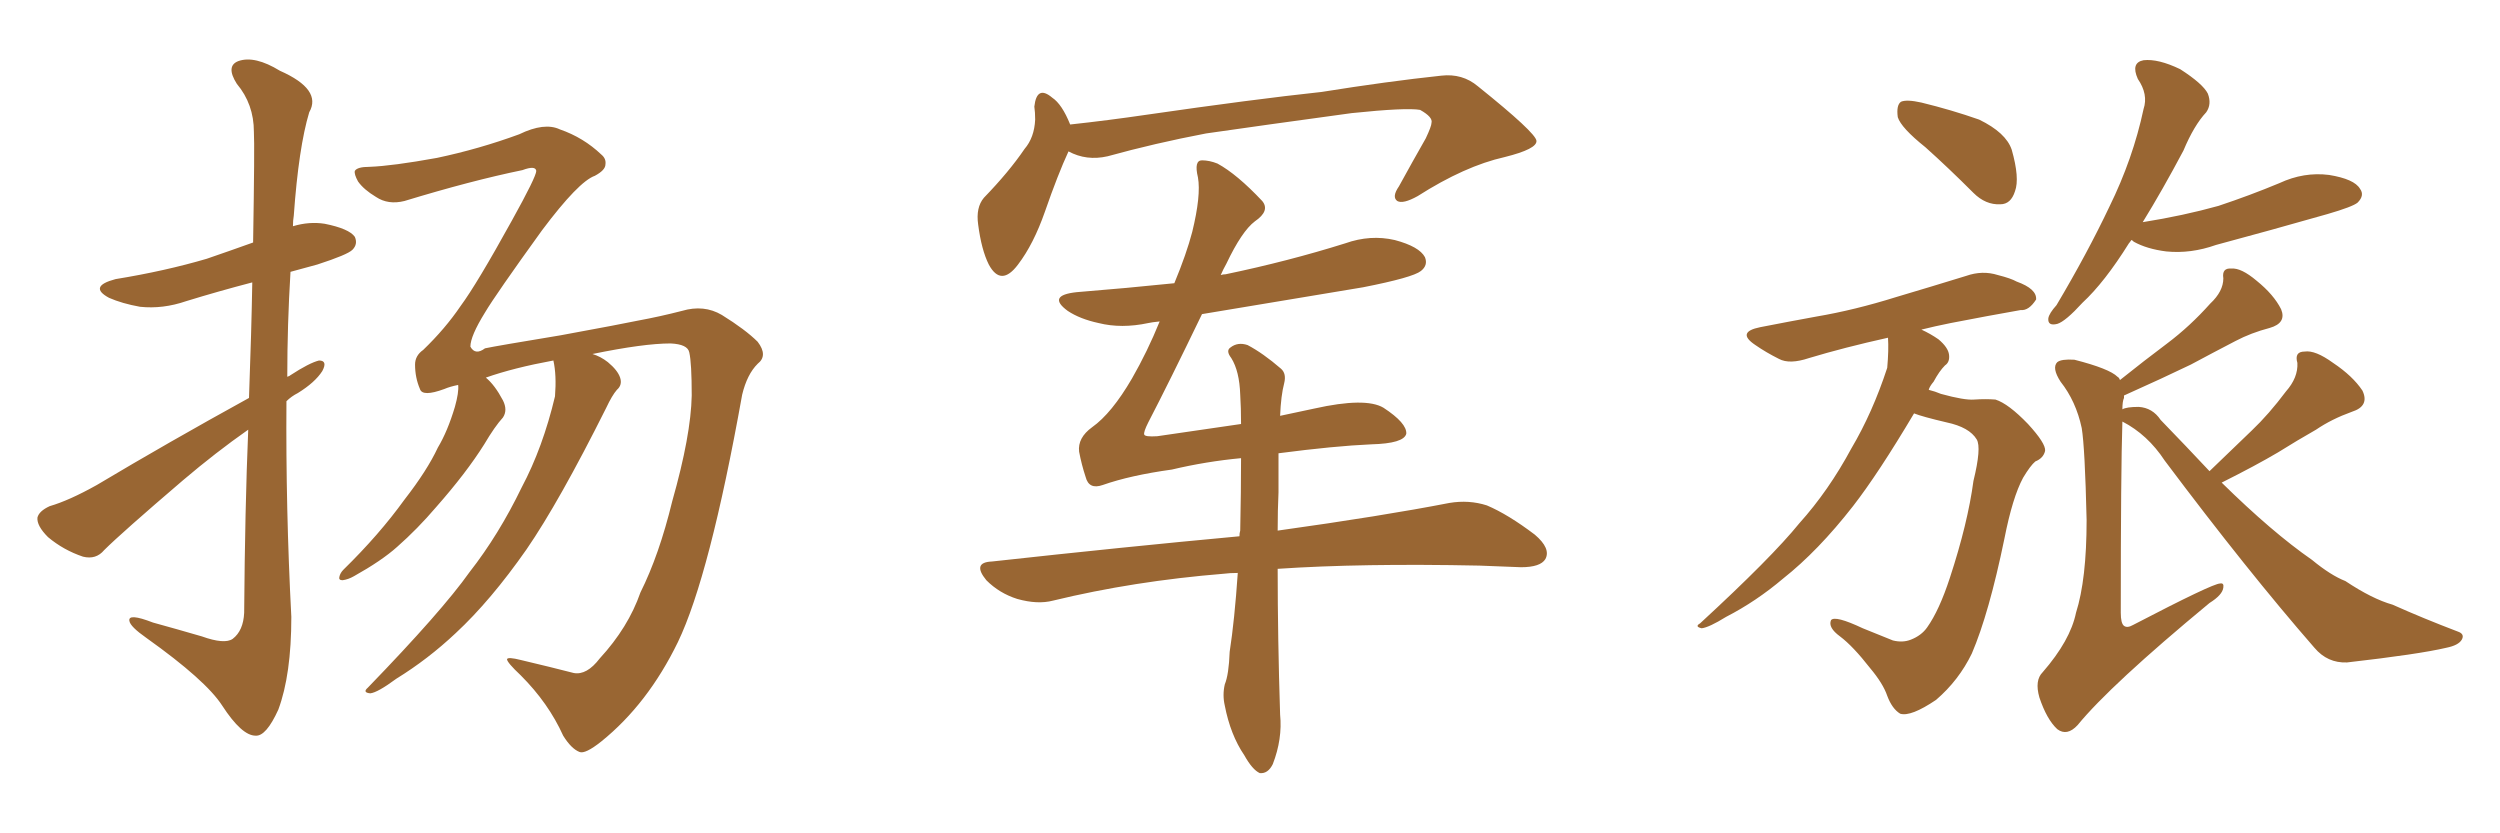 <svg xmlns="http://www.w3.org/2000/svg" xmlns:xlink="http://www.w3.org/1999/xlink" width="450" height="150"><path fill="#996633" padding="10" d="M107.96 118.51L107.96 118.51Q113.09 112.94 115.28 106.64L115.28 106.64Q118.65 99.90 121.00 90.23L121.00 90.23Q124.37 78.37 124.51 71.19L124.51 71.19Q124.51 65.33 124.07 63.43L124.07 63.43Q123.78 61.96 120.70 61.82L120.70 61.82Q115.87 61.82 106.64 63.72L106.64 63.72Q108.11 64.16 109.42 65.19L109.42 65.19Q111.18 66.65 111.62 67.97L111.62 67.97Q112.06 69.29 111.04 70.17L111.04 70.17Q110.16 71.19 109.13 73.39L109.13 73.39Q100.63 90.38 94.78 98.88L94.78 98.88Q88.33 108.11 82.03 113.96L82.03 113.96Q77.05 118.65 71.34 122.17L71.34 122.17Q67.97 124.66 66.65 124.80L66.65 124.80Q65.19 124.66 66.21 123.78L66.21 123.78Q79.54 110.01 84.52 102.98L84.52 102.98Q89.79 96.24 93.90 87.74L93.90 87.74Q97.71 80.57 99.90 71.34L99.90 71.34Q100.20 67.53 99.61 64.89L99.61 64.89Q92.43 66.21 87.45 67.97L87.45 67.97Q89.06 69.29 90.53 72.07L90.53 72.07Q91.41 73.83 90.53 75.15L90.53 75.15Q89.06 76.76 87.16 79.98L87.16 79.98Q83.94 85.11 78.52 91.26L78.52 91.26Q75.15 95.21 71.48 98.44L71.48 98.44Q68.70 100.93 63.72 103.71L63.72 103.71Q62.70 104.30 61.67 104.44L61.67 104.44Q60.94 104.44 61.08 103.86L61.08 103.86Q61.23 103.13 61.82 102.54L61.82 102.54Q68.26 96.24 72.80 89.94L72.80 89.94Q76.90 84.67 78.81 80.57L78.81 80.57Q80.57 77.64 81.88 73.24L81.88 73.24Q82.62 70.61 82.47 69.29L82.47 69.29Q81.01 69.58 79.98 70.02L79.98 70.02Q76.03 71.48 75.59 70.02L75.59 70.02Q74.71 67.97 74.71 65.63L74.71 65.63Q74.71 64.01 76.17 62.99L76.17 62.99Q80.13 59.18 82.91 55.08L82.91 55.08Q85.84 51.12 92.14 39.70L92.14 39.70Q96.53 31.79 96.53 30.76L96.53 30.76Q96.39 29.74 94.04 30.62L94.04 30.62Q84.81 32.52 72.80 36.18L72.80 36.18Q69.87 36.91 67.68 35.45L67.68 35.45Q65.48 34.13 64.45 32.67L64.45 32.67Q63.72 31.35 63.87 30.76L63.87 30.76Q64.31 30.03 66.50 30.03L66.50 30.03Q70.61 29.88 78.66 28.42L78.66 28.42Q86.28 26.81 93.46 24.17L93.46 24.17Q98.00 21.97 100.78 23.29L100.78 23.29Q105.03 24.76 108.25 27.83L108.25 27.83Q109.13 28.56 108.98 29.59L108.98 29.59Q108.98 30.62 107.08 31.64L107.08 31.64Q104.15 32.67 97.56 41.46L97.56 41.46Q89.21 53.03 87.30 56.25L87.30 56.25Q84.67 60.50 84.67 62.40L84.67 62.40Q85.55 64.01 87.30 62.70L87.30 62.70Q89.36 62.26 100.93 60.35L100.93 60.35Q112.06 58.30 114.84 57.71L114.84 57.71Q118.80 56.98 122.75 55.96L122.75 55.96Q126.71 54.79 129.93 56.69L129.93 56.69Q134.18 59.33 136.38 61.52L136.38 61.52Q138.28 64.01 136.38 65.48L136.38 65.48Q134.47 67.38 133.59 71.04L133.59 71.04Q127.73 103.71 122.02 115.58L122.02 115.58Q116.60 126.71 108.25 133.45L108.25 133.45Q105.32 135.79 104.30 135.35L104.30 135.35Q102.83 134.77 101.37 132.42L101.37 132.42Q98.73 126.56 93.75 121.58L93.75 121.58Q91.26 119.24 91.26 118.65L91.26 118.65Q91.41 118.21 93.75 118.80L93.75 118.80Q99.32 120.12 103.27 121.14L103.27 121.14Q105.62 121.58 107.96 118.51ZM44.82 71.63L44.82 71.63L44.82 71.63Q45.26 59.62 45.41 50.83L45.41 50.83Q39.26 52.44 33.54 54.20L33.54 54.20Q29.30 55.66 25.20 55.22L25.20 55.22Q21.97 54.64 19.63 53.61L19.63 53.61Q15.82 51.56 20.80 50.24L20.80 50.24Q29.74 48.78 37.21 46.58L37.21 46.58Q41.46 45.12 45.56 43.65L45.56 43.65Q45.85 26.07 45.70 23.73L45.70 23.73Q45.70 18.75 42.63 15.09L42.63 15.09Q40.58 11.87 42.92 10.99L42.92 10.99Q45.85 9.96 50.39 12.74L50.39 12.74Q58.01 16.11 55.66 20.21L55.66 20.21Q53.76 26.51 52.88 38.82L52.88 38.82Q52.73 39.70 52.73 40.72L52.73 40.72Q55.66 39.84 58.45 40.28L58.45 40.28Q62.84 41.16 63.87 42.63L63.87 42.63Q64.45 43.95 63.43 44.97L63.43 44.97Q62.55 45.85 57.13 47.61L57.13 47.61Q54.49 48.34 52.29 48.93L52.29 48.93Q51.71 58.45 51.71 67.82L51.71 67.82Q52.15 67.68 52.29 67.53L52.29 67.53Q55.66 65.33 57.42 64.89L57.42 64.89Q59.03 64.89 58.01 66.80L58.01 66.80Q56.69 68.85 53.61 70.75L53.61 70.75Q52.44 71.34 51.56 72.22L51.56 72.22Q51.42 91.55 52.44 111.04L52.44 111.04Q52.44 121.44 50.10 127.73L50.10 127.73Q47.90 132.57 46.00 132.42L46.00 132.42Q43.51 132.42 39.99 127.00L39.99 127.00Q37.06 122.46 26.37 114.84L26.37 114.84Q23.44 112.79 23.29 111.77L23.29 111.77Q23.00 110.30 27.54 112.06L27.54 112.06Q31.79 113.23 36.33 114.55L36.33 114.55Q40.43 116.02 41.89 114.99L41.89 114.99Q43.80 113.53 43.95 110.30L43.95 110.30Q44.09 91.55 44.68 77.34L44.68 77.34Q38.82 81.45 32.96 86.43L32.96 86.43Q21.83 95.95 18.75 99.02L18.75 99.02Q17.29 100.78 14.94 100.20L14.94 100.20Q11.43 99.02 8.64 96.68L8.64 96.68Q6.59 94.63 6.74 93.16L6.74 93.16Q7.03 91.99 8.94 91.11L8.94 91.11Q12.45 90.09 17.43 87.30L17.43 87.30Q30.18 79.69 44.82 71.63ZM192.33 27.25L192.33 27.25Q190.43 31.35 188.09 38.09L188.09 38.09Q186.04 43.95 183.25 47.61L183.25 47.61Q180.18 51.71 177.98 47.61L177.98 47.61Q176.66 44.97 176.07 40.43L176.07 40.43Q175.63 37.35 177.10 35.60L177.10 35.60Q181.64 30.91 184.42 26.81L184.42 26.81Q186.18 24.76 186.33 21.53L186.33 21.53Q186.33 20.21 186.18 19.19L186.18 19.19Q186.62 15.23 189.40 17.58L189.40 17.58Q191.16 18.75 192.63 22.41L192.63 22.41Q199.37 21.68 206.40 20.65L206.40 20.65Q225.59 17.87 237.89 16.55L237.89 16.55Q249.76 14.65 259.42 13.62L259.42 13.62Q263.23 13.18 266.02 15.53L266.02 15.53Q276.42 23.88 276.56 25.34L276.56 25.34Q276.71 26.81 270.85 28.27L270.85 28.27Q263.67 29.88 255.18 35.30L255.18 35.30Q252.54 36.77 251.51 36.18L251.51 36.18Q250.49 35.45 251.81 33.54L251.81 33.54Q254.30 29.00 256.64 24.90L256.64 24.90Q257.67 22.71 257.67 22.12L257.67 22.12Q257.96 21.09 255.62 19.78L255.62 19.78Q253.13 19.34 243.31 20.36L243.31 20.36Q227.20 22.56 217.09 24.02L217.09 24.02Q207.86 25.78 199.37 28.13L199.37 28.13Q195.56 29.00 192.33 27.25ZM230.13 81.59L230.13 81.59L230.13 81.59Q230.13 84.67 230.13 88.62L230.13 88.62Q229.98 91.85 229.98 95.51L229.98 95.51Q248.88 92.87 260.89 90.53L260.89 90.53Q264.40 89.94 267.63 90.97L267.63 90.97Q271.44 92.58 276.27 96.24L276.27 96.24Q279.20 98.73 278.17 100.63L278.17 100.63Q277.29 102.10 273.78 102.10L273.78 102.10Q270.26 101.95 266.31 101.81L266.31 101.81Q245.07 101.37 229.98 102.39L229.98 102.39Q229.98 114.84 230.42 128.61L230.42 128.61Q230.86 133.01 229.10 137.55L229.10 137.55Q228.22 139.31 226.76 139.16L226.76 139.16Q225.44 138.57 223.97 135.94L223.97 135.94Q221.48 132.28 220.46 127.00L220.46 127.00Q220.02 125.10 220.46 123.19L220.46 123.19Q221.19 121.44 221.34 117.33L221.34 117.33Q222.22 111.62 222.80 103.13L222.80 103.13Q221.34 103.13 220.31 103.27L220.31 103.27Q204.05 104.59 189.55 108.11L189.55 108.11Q186.77 108.84 183.11 107.81L183.11 107.81Q179.88 106.79 177.54 104.44L177.54 104.44Q174.90 101.22 178.56 101.07L178.56 101.07Q202.44 98.44 223.10 96.53L223.10 96.53Q223.10 95.95 223.24 95.51L223.24 95.51Q223.39 88.33 223.39 82.47L223.39 82.47Q217.09 83.06 210.94 84.52L210.94 84.52Q203.47 85.55 198.49 87.30L198.49 87.30Q196.00 88.18 195.41 85.84L195.41 85.84Q194.68 83.64 194.24 81.30L194.24 81.30Q193.95 78.81 196.58 76.90L196.58 76.90Q200.10 74.41 203.76 68.12L203.76 68.12Q206.54 63.28 208.74 57.86L208.74 57.86Q207.28 58.01 206.69 58.15L206.69 58.15Q201.86 59.18 197.75 58.15L197.75 58.15Q194.38 57.42 192.19 55.96L192.19 55.96Q188.38 53.17 193.80 52.59L193.80 52.59Q202.88 51.86 211.38 50.98L211.38 50.98Q213.57 45.70 214.60 41.75L214.60 41.75Q216.21 35.16 215.63 31.93L215.63 31.93Q214.89 28.86 216.36 28.86L216.36 28.86Q217.68 28.86 219.14 29.44L219.14 29.44Q222.66 31.35 227.20 36.18L227.20 36.18Q228.66 37.94 225.88 39.84L225.88 39.84Q223.54 41.60 220.75 47.46L220.75 47.46Q220.17 48.49 219.73 49.51L219.73 49.51Q220.17 49.37 220.61 49.37L220.61 49.37Q231.88 47.02 242.14 43.80L242.14 43.80Q246.68 42.19 251.07 43.21L251.07 43.21Q255.47 44.38 256.49 46.29L256.49 46.29Q257.08 47.75 255.76 48.78L255.76 48.78Q254.30 49.95 245.36 51.71L245.36 51.71Q230.57 54.20 216.36 56.54L216.36 56.54Q210.35 68.99 206.69 76.03L206.69 76.03Q205.81 77.78 205.96 78.22L205.96 78.22Q206.10 78.66 208.30 78.52L208.30 78.52Q216.36 77.34 223.39 76.32L223.39 76.32Q223.39 73.39 223.24 71.04L223.24 71.04Q223.10 66.80 221.63 64.45L221.63 64.45Q220.61 63.13 221.48 62.55L221.48 62.55Q222.80 61.52 224.56 62.11L224.56 62.11Q227.34 63.57 230.57 66.36L230.57 66.36Q231.59 67.24 231.15 68.99L231.15 68.99Q230.57 71.19 230.42 74.85L230.42 74.85Q233.79 74.12 236.57 73.54L236.57 73.54Q245.80 71.48 249.02 73.39L249.02 73.39Q253.27 76.17 253.13 78.08L253.13 78.08Q252.69 79.83 246.83 79.98L246.83 79.98Q240.23 80.27 230.13 81.59ZM346.58 26.51L346.58 26.51Q342.19 23.00 341.60 21.09L341.60 21.09Q341.31 18.90 342.19 18.31L342.19 18.31Q343.21 17.87 345.85 18.46L345.85 18.46Q351.27 19.78 356.25 21.53L356.25 21.53Q361.08 23.88 362.11 26.95L362.11 26.95Q363.57 32.08 362.70 34.42L362.70 34.42Q361.96 36.77 360.06 36.77L360.06 36.77Q357.42 36.91 355.22 34.72L355.22 34.72Q350.68 30.18 346.58 26.51ZM344.53 74.41L344.53 74.41Q338.09 85.25 333.54 91.11L333.54 91.11Q327.25 99.17 320.95 104.15L320.95 104.15Q316.11 108.25 310.69 111.04L310.69 111.04Q307.62 112.94 306.30 113.09L306.30 113.09Q304.98 112.79 306.01 112.21L306.01 112.21Q318.90 100.34 323.88 94.19L323.88 94.19Q329.15 88.33 333.25 80.71L333.25 80.71Q337.06 74.27 339.70 66.21L339.70 66.21Q339.99 62.99 339.84 60.79L339.84 60.79Q331.93 62.55 325.63 64.45L325.63 64.45Q322.12 65.63 320.21 64.60L320.21 64.60Q317.87 63.43 315.97 62.11L315.97 62.11Q312.45 59.77 316.85 58.89L316.85 58.89Q322.12 57.86 326.95 56.98L326.95 56.98Q333.84 55.81 341.31 53.47L341.31 53.47Q347.75 51.56 353.91 49.66L353.91 49.66Q356.84 48.63 359.62 49.51L359.62 49.51Q361.96 50.10 362.99 50.68L362.99 50.68Q366.65 52.00 366.50 53.91L366.50 53.91Q365.19 55.96 363.72 55.81L363.72 55.81Q357.86 56.84 351.12 58.15L351.12 58.15Q348.19 58.74 345.85 59.33L345.85 59.33Q347.46 60.06 348.93 61.08L348.93 61.08Q350.68 62.55 350.83 63.87L350.83 63.87Q350.98 65.19 350.10 65.77L350.10 65.77Q349.07 66.80 348.05 68.70L348.05 68.70Q347.31 69.58 347.17 70.17L347.17 70.17Q348.34 70.46 349.37 70.90L349.37 70.90Q353.61 72.07 355.37 71.92L355.37 71.92Q357.42 71.78 359.18 71.92L359.18 71.92Q361.52 72.66 365.04 76.32L365.04 76.32Q368.26 79.83 368.12 81.15L368.12 81.15Q367.82 82.47 366.36 83.06L366.36 83.06Q365.48 83.79 364.16 85.99L364.16 85.99Q362.26 89.50 360.79 96.97L360.79 96.97Q358.01 110.45 354.93 117.63L354.93 117.63Q352.59 122.46 348.49 125.98L348.49 125.98Q343.95 129.05 342.04 128.47L342.04 128.47Q340.58 127.59 339.70 125.24L339.70 125.24Q338.96 123.05 336.62 120.26L336.62 120.26Q333.54 116.31 331.20 114.55L331.20 114.55Q329.00 112.94 329.59 111.62L329.59 111.62Q330.32 110.74 335.30 113.09L335.30 113.09Q339.26 114.70 340.72 115.28L340.72 115.28Q342.48 115.72 343.95 115.14L343.95 115.14Q345.85 114.40 346.88 112.94L346.88 112.94Q349.07 109.86 350.98 104.00L350.98 104.00Q354.20 94.19 355.22 86.57L355.22 86.57Q356.69 80.57 355.81 79.10L355.81 79.10Q354.49 76.90 350.39 76.03L350.39 76.03Q346.00 75 344.53 74.41ZM383.64 43.21L383.64 43.21Q383.35 43.65 383.20 43.80L383.20 43.80Q378.81 50.83 374.85 54.49L374.85 54.49Q371.78 57.86 370.31 58.30L370.31 58.30Q368.55 58.74 368.70 57.28L368.70 57.28Q368.85 56.40 370.17 54.93L370.17 54.93Q375.73 45.56 379.69 37.21L379.69 37.21Q383.94 28.56 385.84 19.63L385.84 19.63Q386.72 16.99 384.81 14.21L384.81 14.21Q383.50 11.28 385.84 10.84L385.84 10.84Q388.48 10.55 392.43 12.45L392.43 12.45Q396.53 15.09 397.41 16.85L397.41 16.85Q398.14 18.75 397.12 20.21L397.12 20.21Q394.92 22.56 393.02 27.10L393.02 27.10Q389.21 34.28 385.69 39.99L385.69 39.99Q393.02 38.82 399.32 37.06L399.32 37.06Q405.03 35.16 410.30 32.96L410.30 32.96Q414.70 30.91 419.24 31.49L419.24 31.49Q423.78 32.23 424.80 33.98L424.80 33.98Q425.68 35.16 424.37 36.47L424.37 36.47Q423.49 37.21 418.95 38.53L418.95 38.53Q408.69 41.46 398.88 44.09L398.88 44.09Q394.34 45.70 389.94 45.26L389.94 45.26Q386.43 44.82 384.08 43.51L384.08 43.51Q383.79 43.21 383.64 43.21ZM397.71 84.81L397.71 84.81L397.71 84.81Q401.66 81.01 405.32 77.49L405.32 77.49Q408.40 74.56 411.47 70.46L411.47 70.46Q413.67 67.97 413.53 65.33L413.53 65.33Q412.94 63.28 414.84 63.28L414.84 63.28Q416.75 62.99 419.97 65.33L419.97 65.33Q423.49 67.68 425.24 70.31L425.24 70.31Q426.56 73.10 423.34 74.12L423.34 74.12Q419.68 75.44 416.89 77.34L416.89 77.34Q413.53 79.25 410.01 81.45L410.01 81.45Q406.05 83.79 399.90 86.87L399.90 86.87Q408.98 95.80 416.16 100.78L416.16 100.78Q419.53 103.56 422.17 104.59L422.17 104.59Q427.00 107.81 430.66 108.84L430.66 108.84Q436.23 111.33 442.38 113.67L442.38 113.67Q443.70 114.11 443.12 115.14L443.12 115.14Q442.53 116.16 440.33 116.60L440.33 116.60Q435.35 117.77 422.46 119.24L422.46 119.24Q418.95 119.38 416.60 116.60L416.60 116.60Q404.59 102.83 389.65 82.91L389.65 82.91Q386.57 78.22 382.03 75.88L382.03 75.88Q381.74 84.67 381.74 110.30L381.74 110.30Q381.74 112.21 382.32 112.65L382.32 112.65Q382.91 113.09 383.94 112.50L383.94 112.50Q398.29 105.03 399.61 105.03L399.61 105.03Q400.34 104.88 400.20 105.76L400.20 105.76Q400.05 107.08 397.71 108.54L397.71 108.54Q379.83 123.34 373.97 130.52L373.97 130.52Q372.07 132.57 370.31 131.25L370.31 131.25Q368.41 129.49 367.09 125.54L367.09 125.54Q366.21 122.46 367.68 121.00L367.68 121.00Q372.66 115.28 373.68 110.30L373.68 110.30Q375.59 104.30 375.59 93.60L375.59 93.60Q375.29 80.57 374.71 77.05L374.71 77.05Q373.68 72.22 370.90 68.70L370.90 68.70Q369.29 66.21 370.31 65.19L370.31 65.19Q371.04 64.60 373.39 64.75L373.39 64.75Q379.69 66.36 381.15 67.82L381.15 67.82Q381.45 67.97 381.59 68.41L381.59 68.41Q385.99 64.89 390.09 61.82L390.09 61.82Q394.19 58.74 397.85 54.64L397.85 54.64Q400.20 52.44 400.20 50.10L400.20 50.10Q399.90 48.19 401.66 48.34L401.66 48.34Q403.42 48.19 406.20 50.54L406.20 50.54Q409.28 53.03 410.60 55.66L410.60 55.66Q411.62 58.15 408.54 59.03L408.54 59.03Q405.18 59.91 402.39 61.38L402.39 61.38Q398.44 63.43 394.34 65.63L394.34 65.63Q389.50 67.97 382.32 71.19L382.32 71.19Q382.32 71.48 382.32 71.63L382.32 71.63Q382.03 72.22 382.03 73.68L382.03 73.68Q382.76 73.24 384.96 73.24L384.96 73.24Q387.45 73.39 388.92 75.59L388.92 75.59Q393.60 80.42 397.71 84.81Z"/></svg>